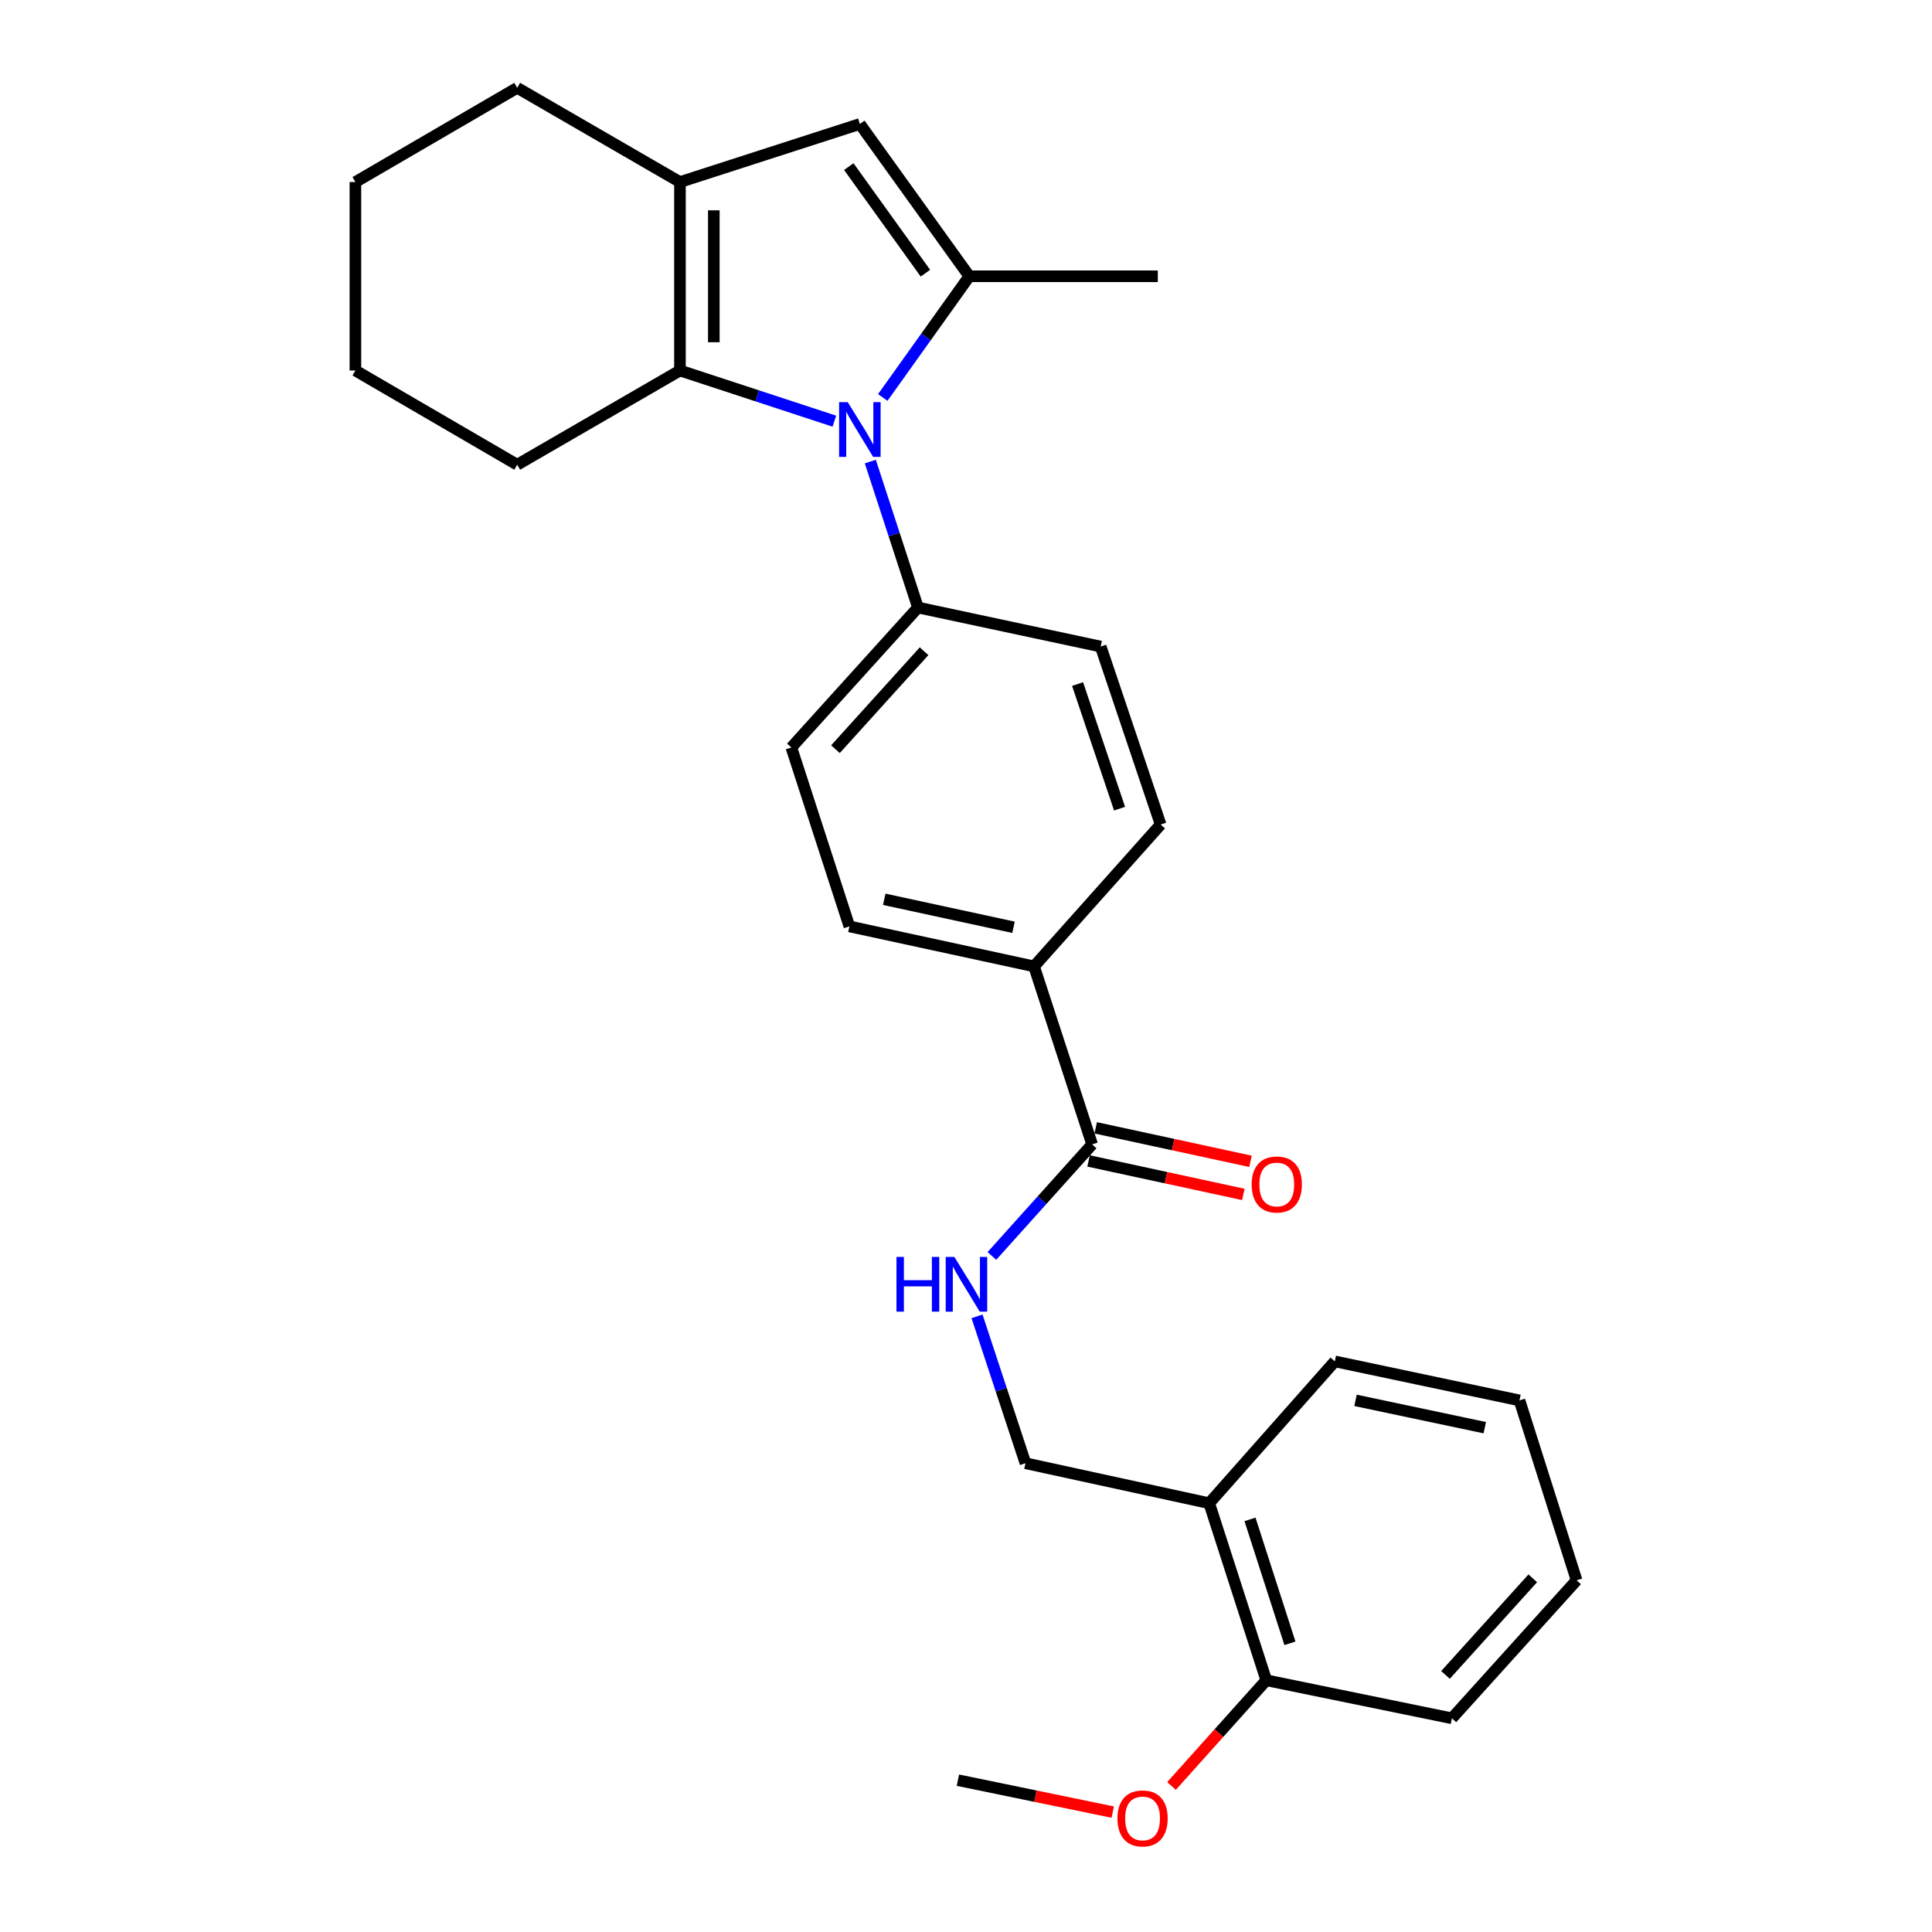 <?xml version='1.0' encoding='iso-8859-1'?>
<svg version='1.1' baseProfile='full'
              xmlns='http://www.w3.org/2000/svg'
                      xmlns:rdkit='http://www.rdkit.org/xml'
                      xmlns:xlink='http://www.w3.org/1999/xlink'
                  xml:space='preserve'
width='1000px' height='1000px' viewBox='0 0 1000 1000'>
<!-- END OF HEADER -->
<rect style='opacity:1.0;fill:#FFFFFF;stroke:none' width='1000' height='1000' x='0' y='0'> </rect>
<path class='bond-0' d='M 456.916,205.728 L 479.32,174.363' style='fill:none;fill-rule:evenodd;stroke:#0000FF;stroke-width:6px;stroke-linecap:butt;stroke-linejoin:miter;stroke-opacity:1' />
<path class='bond-0' d='M 479.32,174.363 L 501.723,142.998' style='fill:none;fill-rule:evenodd;stroke:#000000;stroke-width:6px;stroke-linecap:butt;stroke-linejoin:miter;stroke-opacity:1' />
<path class='bond-1' d='M 431.871,217.997 L 391.909,204.886' style='fill:none;fill-rule:evenodd;stroke:#0000FF;stroke-width:6px;stroke-linecap:butt;stroke-linejoin:miter;stroke-opacity:1' />
<path class='bond-1' d='M 391.909,204.886 L 351.947,191.774' style='fill:none;fill-rule:evenodd;stroke:#000000;stroke-width:6px;stroke-linecap:butt;stroke-linejoin:miter;stroke-opacity:1' />
<path class='bond-5' d='M 450.474,238.908 L 462.804,276.682' style='fill:none;fill-rule:evenodd;stroke:#0000FF;stroke-width:6px;stroke-linecap:butt;stroke-linejoin:miter;stroke-opacity:1' />
<path class='bond-5' d='M 462.804,276.682 L 475.135,314.455' style='fill:none;fill-rule:evenodd;stroke:#000000;stroke-width:6px;stroke-linecap:butt;stroke-linejoin:miter;stroke-opacity:1' />
<path class='bond-3' d='M 501.723,142.998 L 445.061,64.177' style='fill:none;fill-rule:evenodd;stroke:#000000;stroke-width:6px;stroke-linecap:butt;stroke-linejoin:miter;stroke-opacity:1' />
<path class='bond-3' d='M 478.995,141.404 L 439.331,86.229' style='fill:none;fill-rule:evenodd;stroke:#000000;stroke-width:6px;stroke-linecap:butt;stroke-linejoin:miter;stroke-opacity:1' />
<path class='bond-16' d='M 501.723,142.998 L 599.276,142.998' style='fill:none;fill-rule:evenodd;stroke:#000000;stroke-width:6px;stroke-linecap:butt;stroke-linejoin:miter;stroke-opacity:1' />
<path class='bond-2' d='M 351.947,191.774 L 351.947,94.231' style='fill:none;fill-rule:evenodd;stroke:#000000;stroke-width:6px;stroke-linecap:butt;stroke-linejoin:miter;stroke-opacity:1' />
<path class='bond-2' d='M 369.472,177.143 L 369.472,108.862' style='fill:none;fill-rule:evenodd;stroke:#000000;stroke-width:6px;stroke-linecap:butt;stroke-linejoin:miter;stroke-opacity:1' />
<path class='bond-17' d='M 351.947,191.774 L 267.703,240.541' style='fill:none;fill-rule:evenodd;stroke:#000000;stroke-width:6px;stroke-linecap:butt;stroke-linejoin:miter;stroke-opacity:1' />
<path class='bond-18' d='M 351.947,94.231 L 267.703,45.455' style='fill:none;fill-rule:evenodd;stroke:#000000;stroke-width:6px;stroke-linecap:butt;stroke-linejoin:miter;stroke-opacity:1' />
<path class='bond-27' d='M 351.947,94.231 L 445.061,64.177' style='fill:none;fill-rule:evenodd;stroke:#000000;stroke-width:6px;stroke-linecap:butt;stroke-linejoin:miter;stroke-opacity:1' />
<path class='bond-4' d='M 565.288,592.335 L 535.224,500.195' style='fill:none;fill-rule:evenodd;stroke:#000000;stroke-width:6px;stroke-linecap:butt;stroke-linejoin:miter;stroke-opacity:1' />
<path class='bond-6' d='M 565.288,592.335 L 539.348,621.206' style='fill:none;fill-rule:evenodd;stroke:#000000;stroke-width:6px;stroke-linecap:butt;stroke-linejoin:miter;stroke-opacity:1' />
<path class='bond-6' d='M 539.348,621.206 L 513.407,650.078' style='fill:none;fill-rule:evenodd;stroke:#0000FF;stroke-width:6px;stroke-linecap:butt;stroke-linejoin:miter;stroke-opacity:1' />
<path class='bond-10' d='M 563.436,600.899 L 603.497,609.563' style='fill:none;fill-rule:evenodd;stroke:#000000;stroke-width:6px;stroke-linecap:butt;stroke-linejoin:miter;stroke-opacity:1' />
<path class='bond-10' d='M 603.497,609.563 L 643.558,618.228' style='fill:none;fill-rule:evenodd;stroke:#FF0000;stroke-width:6px;stroke-linecap:butt;stroke-linejoin:miter;stroke-opacity:1' />
<path class='bond-10' d='M 567.141,583.771 L 607.202,592.435' style='fill:none;fill-rule:evenodd;stroke:#000000;stroke-width:6px;stroke-linecap:butt;stroke-linejoin:miter;stroke-opacity:1' />
<path class='bond-10' d='M 607.202,592.435 L 647.263,601.099' style='fill:none;fill-rule:evenodd;stroke:#FF0000;stroke-width:6px;stroke-linecap:butt;stroke-linejoin:miter;stroke-opacity:1' />
<path class='bond-12' d='M 475.135,314.455 L 409.603,386.89' style='fill:none;fill-rule:evenodd;stroke:#000000;stroke-width:6px;stroke-linecap:butt;stroke-linejoin:miter;stroke-opacity:1' />
<path class='bond-12' d='M 478.3,337.077 L 432.428,387.781' style='fill:none;fill-rule:evenodd;stroke:#000000;stroke-width:6px;stroke-linecap:butt;stroke-linejoin:miter;stroke-opacity:1' />
<path class='bond-13' d='M 475.135,314.455 L 569.708,334.657' style='fill:none;fill-rule:evenodd;stroke:#000000;stroke-width:6px;stroke-linecap:butt;stroke-linejoin:miter;stroke-opacity:1' />
<path class='bond-9' d='M 505.708,681.338 L 518.246,719.353' style='fill:none;fill-rule:evenodd;stroke:#0000FF;stroke-width:6px;stroke-linecap:butt;stroke-linejoin:miter;stroke-opacity:1' />
<path class='bond-9' d='M 518.246,719.353 L 530.785,757.367' style='fill:none;fill-rule:evenodd;stroke:#000000;stroke-width:6px;stroke-linecap:butt;stroke-linejoin:miter;stroke-opacity:1' />
<path class='bond-7' d='M 625.884,778.065 L 530.785,757.367' style='fill:none;fill-rule:evenodd;stroke:#000000;stroke-width:6px;stroke-linecap:butt;stroke-linejoin:miter;stroke-opacity:1' />
<path class='bond-11' d='M 625.884,778.065 L 655.423,869.698' style='fill:none;fill-rule:evenodd;stroke:#000000;stroke-width:6px;stroke-linecap:butt;stroke-linejoin:miter;stroke-opacity:1' />
<path class='bond-11' d='M 646.994,786.433 L 667.671,850.577' style='fill:none;fill-rule:evenodd;stroke:#000000;stroke-width:6px;stroke-linecap:butt;stroke-linejoin:miter;stroke-opacity:1' />
<path class='bond-20' d='M 625.884,778.065 L 690.9,704.647' style='fill:none;fill-rule:evenodd;stroke:#000000;stroke-width:6px;stroke-linecap:butt;stroke-linejoin:miter;stroke-opacity:1' />
<path class='bond-8' d='M 535.224,500.195 L 600.746,426.787' style='fill:none;fill-rule:evenodd;stroke:#000000;stroke-width:6px;stroke-linecap:butt;stroke-linejoin:miter;stroke-opacity:1' />
<path class='bond-28' d='M 535.224,500.195 L 439.638,479.497' style='fill:none;fill-rule:evenodd;stroke:#000000;stroke-width:6px;stroke-linecap:butt;stroke-linejoin:miter;stroke-opacity:1' />
<path class='bond-28' d='M 524.595,479.963 L 457.685,465.474' style='fill:none;fill-rule:evenodd;stroke:#000000;stroke-width:6px;stroke-linecap:butt;stroke-linejoin:miter;stroke-opacity:1' />
<path class='bond-19' d='M 655.423,869.698 L 630.9,897.055' style='fill:none;fill-rule:evenodd;stroke:#000000;stroke-width:6px;stroke-linecap:butt;stroke-linejoin:miter;stroke-opacity:1' />
<path class='bond-19' d='M 630.9,897.055 L 606.377,924.412' style='fill:none;fill-rule:evenodd;stroke:#FF0000;stroke-width:6px;stroke-linecap:butt;stroke-linejoin:miter;stroke-opacity:1' />
<path class='bond-21' d='M 655.423,869.698 L 751.505,889.394' style='fill:none;fill-rule:evenodd;stroke:#000000;stroke-width:6px;stroke-linecap:butt;stroke-linejoin:miter;stroke-opacity:1' />
<path class='bond-15' d='M 409.603,386.89 L 439.638,479.497' style='fill:none;fill-rule:evenodd;stroke:#000000;stroke-width:6px;stroke-linecap:butt;stroke-linejoin:miter;stroke-opacity:1' />
<path class='bond-14' d='M 569.708,334.657 L 600.746,426.787' style='fill:none;fill-rule:evenodd;stroke:#000000;stroke-width:6px;stroke-linecap:butt;stroke-linejoin:miter;stroke-opacity:1' />
<path class='bond-14' d='M 557.757,354.071 L 579.483,418.562' style='fill:none;fill-rule:evenodd;stroke:#000000;stroke-width:6px;stroke-linecap:butt;stroke-linejoin:miter;stroke-opacity:1' />
<path class='bond-23' d='M 267.703,240.541 L 183.956,191.774' style='fill:none;fill-rule:evenodd;stroke:#000000;stroke-width:6px;stroke-linecap:butt;stroke-linejoin:miter;stroke-opacity:1' />
<path class='bond-29' d='M 267.703,45.455 L 183.956,94.231' style='fill:none;fill-rule:evenodd;stroke:#000000;stroke-width:6px;stroke-linecap:butt;stroke-linejoin:miter;stroke-opacity:1' />
<path class='bond-22' d='M 575.95,937.945 L 535.882,929.68' style='fill:none;fill-rule:evenodd;stroke:#FF0000;stroke-width:6px;stroke-linecap:butt;stroke-linejoin:miter;stroke-opacity:1' />
<path class='bond-22' d='M 535.882,929.68 L 495.814,921.415' style='fill:none;fill-rule:evenodd;stroke:#000000;stroke-width:6px;stroke-linecap:butt;stroke-linejoin:miter;stroke-opacity:1' />
<path class='bond-25' d='M 690.9,704.647 L 786.476,724.849' style='fill:none;fill-rule:evenodd;stroke:#000000;stroke-width:6px;stroke-linecap:butt;stroke-linejoin:miter;stroke-opacity:1' />
<path class='bond-25' d='M 701.612,724.823 L 768.516,738.964' style='fill:none;fill-rule:evenodd;stroke:#000000;stroke-width:6px;stroke-linecap:butt;stroke-linejoin:miter;stroke-opacity:1' />
<path class='bond-30' d='M 751.505,889.394 L 816.044,817.962' style='fill:none;fill-rule:evenodd;stroke:#000000;stroke-width:6px;stroke-linecap:butt;stroke-linejoin:miter;stroke-opacity:1' />
<path class='bond-30' d='M 748.183,866.931 L 793.36,816.929' style='fill:none;fill-rule:evenodd;stroke:#000000;stroke-width:6px;stroke-linecap:butt;stroke-linejoin:miter;stroke-opacity:1' />
<path class='bond-24' d='M 183.956,191.774 L 183.956,94.231' style='fill:none;fill-rule:evenodd;stroke:#000000;stroke-width:6px;stroke-linecap:butt;stroke-linejoin:miter;stroke-opacity:1' />
<path class='bond-26' d='M 786.476,724.849 L 816.044,817.962' style='fill:none;fill-rule:evenodd;stroke:#000000;stroke-width:6px;stroke-linecap:butt;stroke-linejoin:miter;stroke-opacity:1' />
<path  class='atom-0' d='M 438.801 208.165
L 448.081 223.165
Q 449.001 224.645, 450.481 227.325
Q 451.961 230.005, 452.041 230.165
L 452.041 208.165
L 455.801 208.165
L 455.801 236.485
L 451.921 236.485
L 441.961 220.085
Q 440.801 218.165, 439.561 215.965
Q 438.361 213.765, 438.001 213.085
L 438.001 236.485
L 434.321 236.485
L 434.321 208.165
L 438.801 208.165
' fill='#0000FF'/>
<path  class='atom-7' d='M 464.014 650.58
L 467.854 650.58
L 467.854 662.62
L 482.334 662.62
L 482.334 650.58
L 486.174 650.58
L 486.174 678.9
L 482.334 678.9
L 482.334 665.82
L 467.854 665.82
L 467.854 678.9
L 464.014 678.9
L 464.014 650.58
' fill='#0000FF'/>
<path  class='atom-7' d='M 493.974 650.58
L 503.254 665.58
Q 504.174 667.06, 505.654 669.74
Q 507.134 672.42, 507.214 672.58
L 507.214 650.58
L 510.974 650.58
L 510.974 678.9
L 507.094 678.9
L 497.134 662.5
Q 495.974 660.58, 494.734 658.38
Q 493.534 656.18, 493.174 655.5
L 493.174 678.9
L 489.494 678.9
L 489.494 650.58
L 493.974 650.58
' fill='#0000FF'/>
<path  class='atom-11' d='M 647.855 613.084
Q 647.855 606.284, 651.215 602.484
Q 654.575 598.684, 660.855 598.684
Q 667.135 598.684, 670.495 602.484
Q 673.855 606.284, 673.855 613.084
Q 673.855 619.964, 670.455 623.884
Q 667.055 627.764, 660.855 627.764
Q 654.615 627.764, 651.215 623.884
Q 647.855 620.004, 647.855 613.084
M 660.855 624.564
Q 665.175 624.564, 667.495 621.684
Q 669.855 618.764, 669.855 613.084
Q 669.855 607.524, 667.495 604.724
Q 665.175 601.884, 660.855 601.884
Q 656.535 601.884, 654.175 604.684
Q 651.855 607.484, 651.855 613.084
Q 651.855 618.804, 654.175 621.684
Q 656.535 624.564, 660.855 624.564
' fill='#FF0000'/>
<path  class='atom-20' d='M 578.39 941.21
Q 578.39 934.41, 581.75 930.61
Q 585.11 926.81, 591.39 926.81
Q 597.67 926.81, 601.03 930.61
Q 604.39 934.41, 604.39 941.21
Q 604.39 948.09, 600.99 952.01
Q 597.59 955.89, 591.39 955.89
Q 585.15 955.89, 581.75 952.01
Q 578.39 948.13, 578.39 941.21
M 591.39 952.69
Q 595.71 952.69, 598.03 949.81
Q 600.39 946.89, 600.39 941.21
Q 600.39 935.65, 598.03 932.85
Q 595.71 930.01, 591.39 930.01
Q 587.07 930.01, 584.71 932.81
Q 582.39 935.61, 582.39 941.21
Q 582.39 946.93, 584.71 949.81
Q 587.07 952.69, 591.39 952.69
' fill='#FF0000'/>
</svg>

